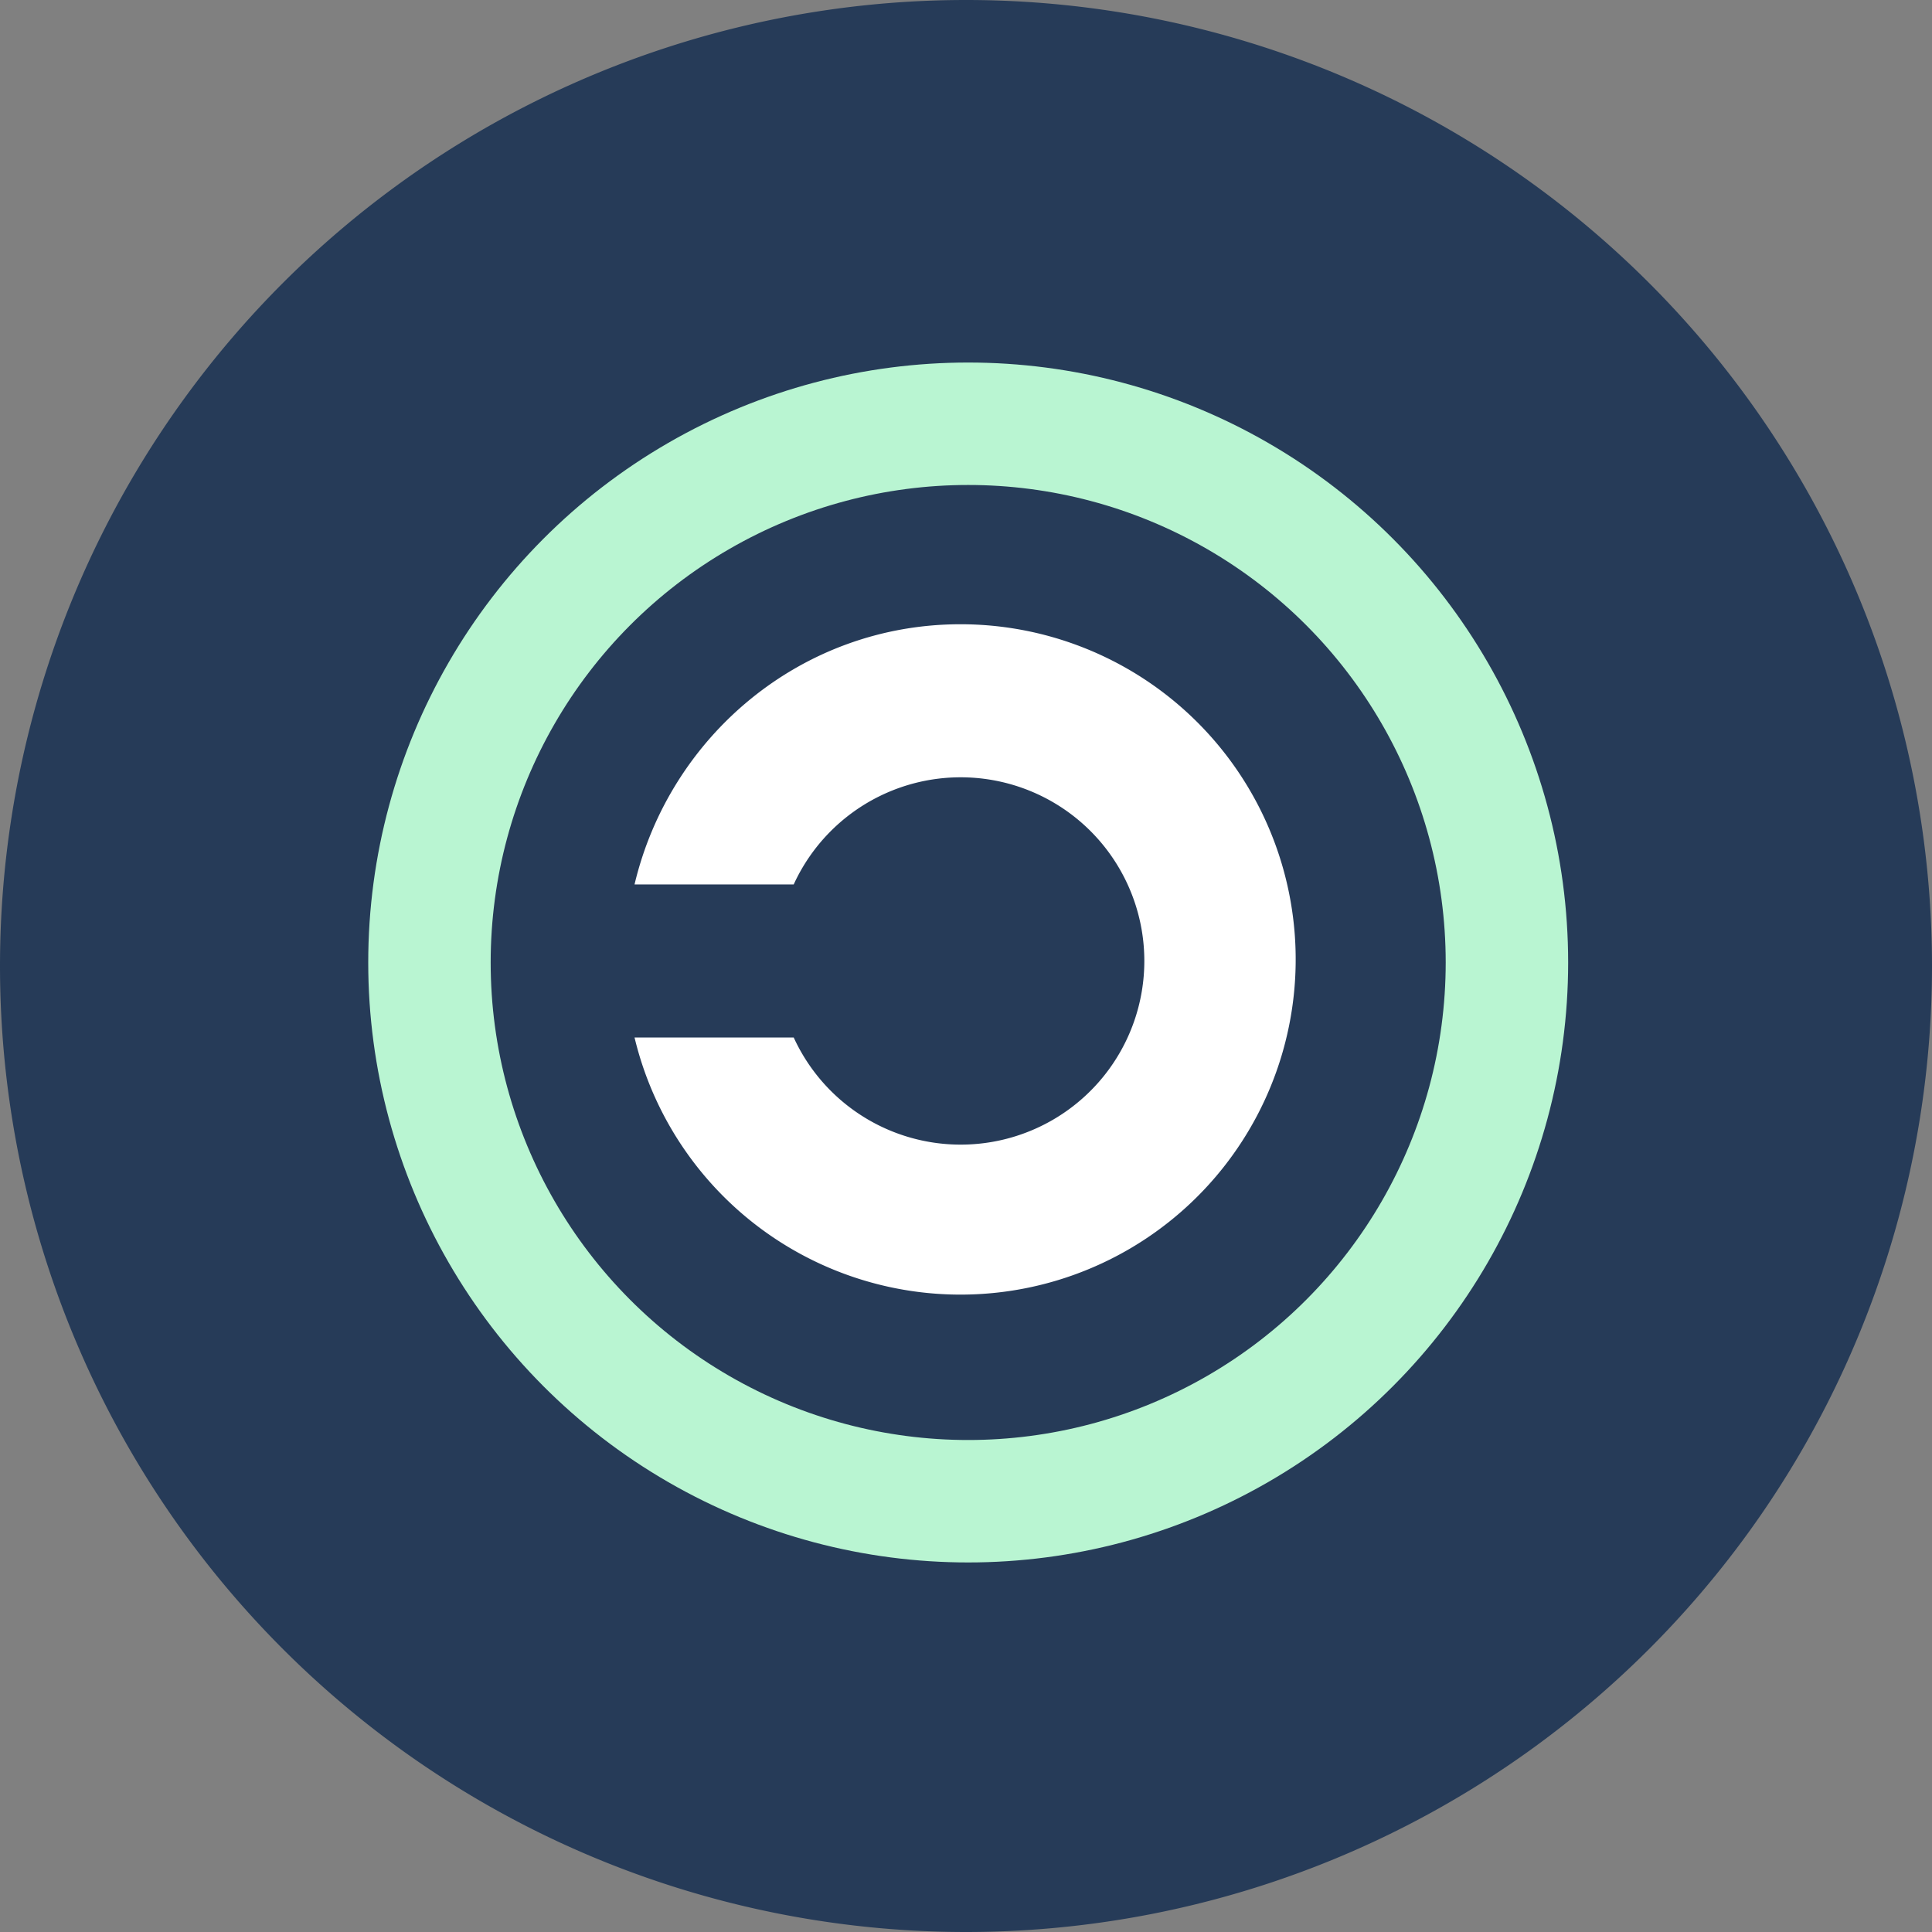 <svg xmlns="http://www.w3.org/2000/svg" viewBox="0 0 128 128" width="128" height="128">
  <rect x="0" y="0" width="128" height="128" fill="#808080" stroke="none"/>
  <path d="M128 64A64 64 0 1 1 0 64a64 64 0 1 1 128 0z" fill="#263B58"/>
  <g transform="matrix(1.014 0 0 1.014 -4.3 -933.4)">
    <circle transform="matrix(.08 0 0 .08 28.3 944.2)" r="440" cy="490" cx="490" fill="none" stroke="#B9F5D2" stroke-width="100"/>
    <path d="M67 961.3c-10.4 0-19 7.3-21.3 17h10.4a12 12 0 1 1 0 10H45.7a21.9 21.9 0 1 0 21.3-27z" fill="#fff"/>
  </g>
</svg>
